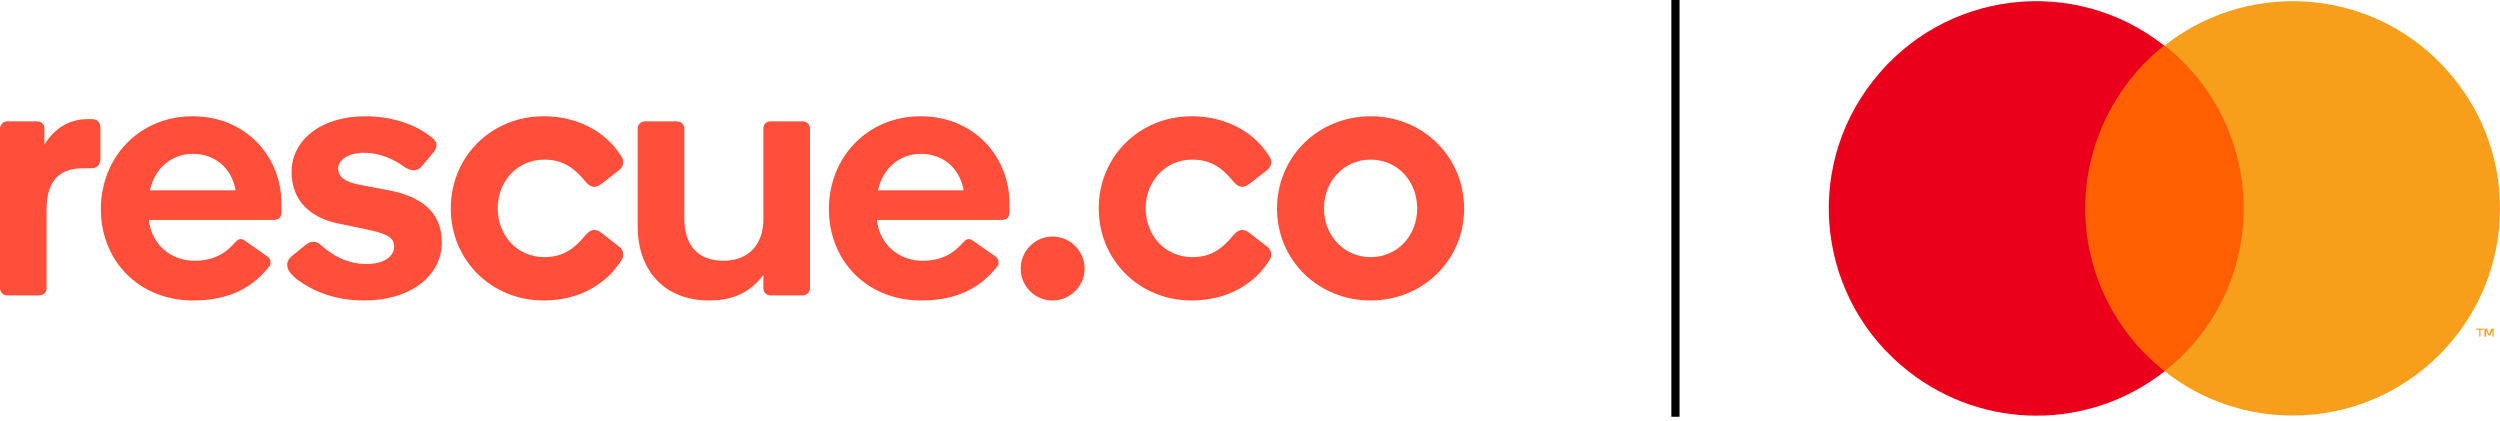 <svg width="214" height="36" viewBox="0 0 214 36" fill="none" xmlns="http://www.w3.org/2000/svg">
<path d="M7.451 10.2H7.884C8.224 10.2 8.595 10.355 8.595 10.973V13.632C8.595 14.251 8.1 14.405 7.853 14.405H7.111C5.132 14.405 3.988 15.395 3.988 17.992V24.701C3.988 25.041 3.679 25.288 3.339 25.288H0.618C0.278 25.288 0 25.01 0 24.67V11.035C0 10.664 0.278 10.386 0.618 10.386H3.184C3.525 10.386 3.803 10.633 3.803 10.973V12.396C4.576 11.066 5.874 10.2 7.451 10.2Z" fill="#FF4E39"/>
<path d="M16.486 9.953C21.093 9.953 24.092 13.447 24.092 17.404V18.146C24.092 18.517 23.968 18.826 23.381 18.826H12.745C12.962 20.929 14.631 22.32 16.641 22.32C18.218 22.32 19.238 21.764 20.135 20.743C20.351 20.496 20.599 20.341 20.939 20.589L22.886 21.949C23.226 22.196 23.226 22.598 23.01 22.846C21.773 24.422 19.857 25.721 16.548 25.721C11.88 25.721 8.633 22.32 8.633 17.899C8.633 13.478 11.911 9.953 16.486 9.953ZM12.838 16.291H20.166C19.795 14.22 18.249 13.168 16.517 13.168C14.693 13.168 13.24 14.405 12.838 16.291Z" fill="#FF4E39"/>
<path d="M31.266 9.953C34.111 9.953 36.089 11.004 37.048 11.839C37.511 12.21 37.419 12.674 37.079 13.076L36.089 14.251C35.749 14.653 35.285 14.684 34.698 14.343C33.74 13.632 32.503 13.076 31.173 13.076C29.813 13.076 28.947 13.694 28.947 14.405C28.947 15.116 29.473 15.58 30.833 15.827L33.276 16.291C35.904 16.786 37.821 18.053 37.821 20.743C37.821 23.619 35.131 25.721 31.173 25.721C28.576 25.721 26.69 24.855 25.485 23.959C24.341 23.093 24.402 22.382 25.021 21.887L26.165 20.96C26.752 20.496 27.185 20.712 27.556 21.052C28.545 21.918 29.782 22.598 31.359 22.598C32.967 22.598 33.74 21.887 33.74 21.114C33.74 20.249 32.936 19.97 31.359 19.63L28.978 19.136C26.536 18.641 24.959 17.157 24.959 14.714C24.959 12.025 27.432 9.953 31.266 9.953Z" fill="#FF4E39"/>
<path d="M53.241 22.196C52.004 24.268 49.623 25.721 46.532 25.721C42.08 25.721 38.586 22.289 38.586 17.837C38.586 13.385 42.08 9.953 46.532 9.953C49.623 9.953 52.004 11.406 53.241 13.478C53.488 13.88 53.303 14.343 52.962 14.591L51.447 15.766C50.922 16.168 50.489 15.982 50.149 15.58C49.16 14.374 48.201 13.663 46.593 13.663C44.275 13.663 42.605 15.518 42.605 17.837C42.605 20.156 44.275 22.011 46.593 22.011C48.201 22.011 49.16 21.3 50.149 20.094C50.489 19.692 50.922 19.507 51.447 19.909L52.962 21.083C53.303 21.331 53.488 21.794 53.241 22.196Z" fill="#FF4E39"/>
<path d="M58.576 10.973V18.703C58.576 20.898 59.658 22.32 61.915 22.32C64.141 22.32 65.347 20.867 65.347 18.765V10.973C65.347 10.633 65.625 10.386 65.965 10.386H68.686C69.057 10.386 69.335 10.664 69.335 11.035V24.67C69.335 25.01 69.057 25.288 68.686 25.288H65.965C65.625 25.288 65.347 25.041 65.347 24.701V23.526C64.388 24.794 63.059 25.721 60.709 25.721C56.875 25.721 54.587 23.155 54.587 19.383V10.973C54.587 10.633 54.897 10.386 55.237 10.386H57.926C58.267 10.386 58.576 10.633 58.576 10.973Z" fill="#FF4E39"/>
<path d="M78.807 9.953C83.413 9.953 86.412 13.447 86.412 17.404V18.146C86.412 18.517 86.289 18.826 85.701 18.826H75.066C75.282 20.929 76.952 22.32 78.961 22.32C80.538 22.32 81.558 21.764 82.455 20.743C82.671 20.496 82.919 20.341 83.259 20.589L85.207 21.949C85.547 22.196 85.547 22.598 85.33 22.846C84.094 24.422 82.177 25.721 78.869 25.721C74.2 25.721 70.954 22.32 70.954 17.899C70.954 13.478 74.231 9.953 78.807 9.953ZM75.159 16.291H82.486C82.115 14.22 80.569 13.168 78.838 13.168C77.013 13.168 75.56 14.405 75.159 16.291Z" fill="#FF4E39"/>
<path d="M90.093 25.721C88.578 25.721 87.372 24.484 87.372 23C87.372 21.485 88.578 20.249 90.093 20.249C91.608 20.249 92.844 21.485 92.844 23C92.844 24.484 91.608 25.721 90.093 25.721Z" fill="#FF4E39"/>
<path d="M108.707 22.196C107.471 24.268 105.09 25.721 101.998 25.721C97.546 25.721 94.052 22.289 94.052 17.837C94.052 13.385 97.546 9.953 101.998 9.953C105.09 9.953 107.471 11.406 108.707 13.478C108.955 13.88 108.769 14.343 108.429 14.591L106.914 15.766C106.388 16.168 105.956 15.982 105.615 15.58C104.626 14.374 103.668 13.663 102.06 13.663C99.741 13.663 98.072 15.518 98.072 17.837C98.072 20.156 99.741 22.011 102.06 22.011C103.668 22.011 104.626 21.3 105.615 20.094C105.956 19.692 106.388 19.507 106.914 19.909L108.429 21.083C108.769 21.331 108.955 21.794 108.707 22.196Z" fill="#FF4E39"/>
<path d="M109.315 17.868C109.315 13.385 112.87 9.953 117.322 9.953C121.774 9.953 125.33 13.385 125.33 17.868C125.33 22.289 121.774 25.721 117.322 25.721C112.87 25.721 109.315 22.289 109.315 17.868ZM113.334 17.837C113.334 20.156 115.034 22.011 117.322 22.011C119.641 22.011 121.311 20.156 121.311 17.837C121.311 15.518 119.641 13.663 117.322 13.663C115.034 13.663 113.334 15.518 113.334 17.837Z" fill="#FF4E39"/>
<g clip-path="url(#clip0_5_327)">
<path d="M193.043 3.898H177.509V31.776H193.043V3.898Z" fill="#FF5F00"/>
<path d="M178.493 17.837C178.493 12.419 181.008 7.247 185.249 3.898C177.556 -2.161 166.411 -0.831 160.345 6.903C154.28 14.586 155.611 25.718 163.354 31.777C169.814 36.85 178.838 36.85 185.299 31.777C181.008 28.427 178.493 23.256 178.493 17.837Z" fill="#EB001B"/>
<path d="M213.999 17.837C213.999 27.639 206.06 35.569 196.246 35.569C192.251 35.569 188.405 34.239 185.298 31.776C192.991 25.718 194.323 14.586 188.257 6.853C187.369 5.769 186.383 4.735 185.298 3.898C192.991 -2.161 204.186 -0.831 210.202 6.902C212.668 10.005 213.999 13.847 213.999 17.837Z" fill="#F79E1B"/>
<path d="M212.323 28.821V28.23H212.569V28.132H211.978V28.23H212.224V28.821H212.323ZM213.457 28.821V28.132H213.26L213.062 28.624L212.865 28.132H212.668V28.821H212.816V28.279L213.013 28.723H213.161L213.358 28.279V28.821H213.457Z" fill="#F79E1B"/>
</g>
<rect x="143.243" y="0.175" width="0.35" height="35.324" fill="#3C3C3C" stroke="black" stroke-width="0.35"/>
<defs>
<clipPath id="clip0_5_327">
<rect width="57.452" height="35.464" fill="white" transform="translate(156.548 0.105)"/>
</clipPath>
</defs>
</svg>
